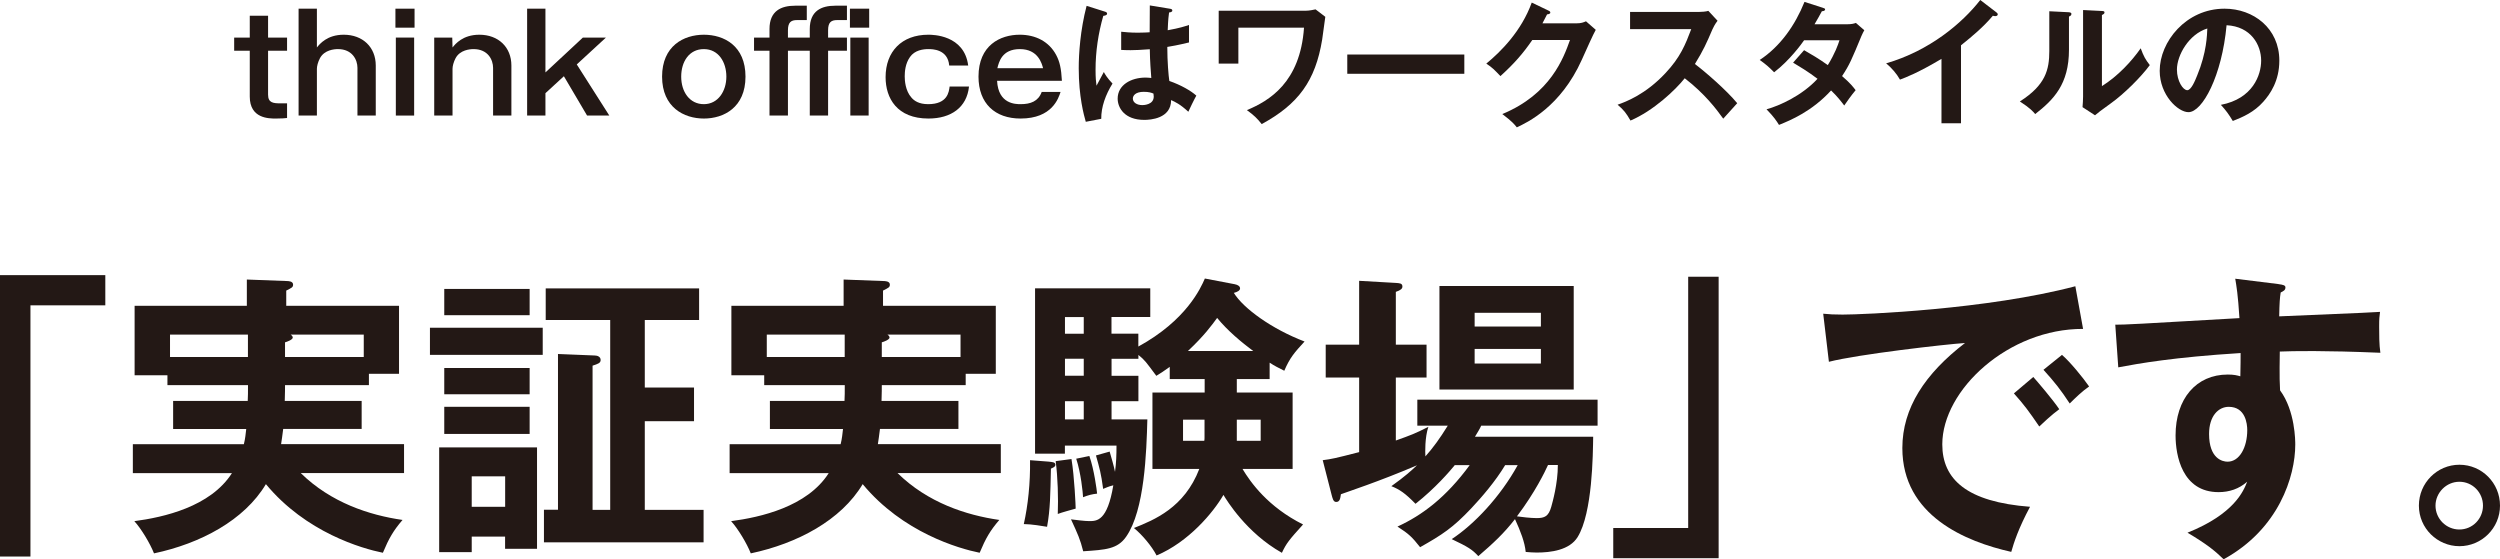 <?xml version="1.0" encoding="UTF-8"?>
<svg id="_レイヤー_2" data-name="レイヤー_2" xmlns="http://www.w3.org/2000/svg" viewBox="0 0 368.65 82.48">
  <defs>
    <style>
      .cls-1 {
        fill: #231815;
      }
    </style>
  </defs>
  <g id="_レイヤー_1-2" data-name="レイヤー_1">
    <g>
      <path class="cls-1" d="M39.53,5.54h2.8v1.94h-2.8v6.48c0,1.22.78,1.28,1.88,1.28h.92v2.16c-.32.04-.86.08-1.64.08-1.06,0-3.86,0-3.86-3.24v-6.76h-2.3v-1.94h2.3v-3.22h2.7v3.22Z"/>
      <path class="cls-1" d="M46.73,1.28v5.72c.4-.5,1.5-1.88,3.96-1.88,2.8,0,4.72,1.84,4.72,4.54v7.38h-2.7v-7.04c0-1.18-.76-2.76-2.88-2.76-.54,0-1.98.12-2.64,1.32-.32.6-.46,1.22-.46,1.58v6.9h-2.7V1.28h2.7Z"/>
      <path class="cls-1" d="M61.13,4.08h-2.82V1.28h2.82v2.8ZM61.07,17.04h-2.7V5.54h2.7v11.5Z"/>
      <path class="cls-1" d="M66.69,5.54l.04,1.46c.4-.5,1.5-1.88,3.96-1.88,2.8,0,4.72,1.84,4.72,4.54v7.38h-2.7v-7.04c0-1.18-.76-2.76-2.88-2.76-.54,0-1.98.12-2.64,1.32-.32.6-.46,1.22-.46,1.58v6.9h-2.7V5.54h2.66Z"/>
      <path class="cls-1" d="M80.43,1.28v9.4l5.52-5.14h3.4l-4.3,3.96,4.8,7.54h-3.28l-3.42-5.8-2.72,2.5v3.3h-2.7V1.28h2.7Z"/>
      <path class="cls-1" d="M109.93,11.3c0,4.54-3.2,6.18-6.14,6.18s-6.16-1.66-6.16-6.18,3.18-6.18,6.16-6.18,6.14,1.64,6.14,6.18ZM100.45,11.3c0,2.24,1.24,4.06,3.34,4.06s3.32-1.92,3.32-4.06-1.16-4.06-3.32-4.06-3.34,1.84-3.34,4.06Z"/>
      <path class="cls-1" d="M113.47,5.54v-1.26c0-2.68,1.72-3.44,3.78-3.44h1.72v2.12h-1.44c-.86,0-1.34.3-1.34,1.5v1.08h3.22v-1.26c0-2.68,1.7-3.44,3.76-3.44h1.72v2.12h-1.44c-.86,0-1.34.3-1.34,1.5v1.08h2.78v1.94h-2.78v9.56h-2.7V7.48h-3.22v9.56h-2.72V7.48h-2.28v-1.94h2.28ZM128.17,4.08h-2.84V1.28h2.84v2.8ZM128.09,17.04h-2.7V5.54h2.7v11.5Z"/>
      <path class="cls-1" d="M142.89,12.76c-.32,3.08-2.64,4.72-5.98,4.72-4.62,0-6.32-2.98-6.32-6.1,0-3.78,2.38-6.26,6.3-6.26.64,0,5.3.02,5.88,4.54h-2.8c-.2-2.42-2.52-2.42-3.06-2.42-.8,0-2.02.16-2.72,1.16-.7.98-.78,2.18-.78,2.86,0,.58.08,2.12,1,3.14.38.44,1.06.96,2.46.96,2.86,0,3.06-1.8,3.16-2.6h2.86Z"/>
      <path class="cls-1" d="M156.39,13.56c-.3.9-1.22,3.92-5.9,3.92-3.76,0-6.2-2.22-6.2-6.18,0-4.62,3.2-6.18,6.08-6.18,2.34,0,4.32,1,5.38,3,.52.98.74,1.98.84,3.8h-9.56c.18,3.44,2.74,3.44,3.48,3.44,1.46,0,2.6-.42,3.1-1.8h2.78ZM153.81,10.06c-.18-.7-.74-2.82-3.42-2.82s-3.1,1.96-3.32,2.82h6.74Z"/>
      <path class="cls-1" d="M163.01,1.74c.16.06.24.14.24.28,0,.22-.3.28-.56.32-.74,2.58-1.14,5.26-1.14,7.94,0,1.18.06,1.76.14,2.36.18-.32.92-1.74,1.08-2.02.16.3.5.9,1.28,1.7-1.02,1.64-1.68,3.46-1.66,5.2l-2.28.44c-.28-.98-1.04-3.7-1.04-7.9,0-2.1.22-5.6,1.16-9.2l2.78.88ZM172.59,1.3c.22.04.28.14.28.26,0,.2-.28.26-.48.28-.06.46-.14,1-.2,2.62,1.78-.32,2.54-.58,3.14-.78v2.58c-1.62.4-2.62.56-3.2.66,0,2.16.18,4.26.3,5.02,1.72.6,3.18,1.44,3.98,2.16-.3.52-1.04,2.06-1.18,2.38-1.2-1.12-1.96-1.46-2.54-1.72,0,2.74-3.08,2.92-3.96,2.92-2.9,0-3.92-1.78-3.92-3.14,0-2,1.96-3.1,4.12-3.1.36,0,.6.04.84.06-.06-.78-.2-2.48-.22-4.24-1.22.1-2.24.14-2.84.14s-.96-.02-1.38-.04v-2.68c.62.06,1.32.14,2.48.14.82,0,1.36-.04,1.72-.06,0-.18.02-3.5.02-3.96l3.04.5ZM168.67,13.54c-1.24,0-1.62.56-1.62,1,0,.56.58.96,1.4.96.14,0,1.68-.02,1.68-1.26,0-.14-.02-.28-.04-.44-.28-.12-.66-.26-1.42-.26Z"/>
      <path class="cls-1" d="M192.59,1.58c.5,0,1.1-.14,1.4-.2l1.44,1.1c-.08.52-.38,2.86-.46,3.34-1,6.12-3.52,9.54-8.92,12.48-.66-.84-1.14-1.3-2.18-2.06,3.28-1.38,7.86-4.06,8.42-12.16h-9.68v5.3h-2.9V1.58h12.88Z"/>
      <path class="cls-1" d="M215.93,8.04v2.84h-17.26v-2.84h17.26Z"/>
      <path class="cls-1" d="M232.49,3.44c.66,0,1.02-.14,1.38-.3l1.44,1.26c-.34.58-1.4,2.94-2.06,4.42-3.12,6.94-8.04,9.24-9.58,9.96-.36-.46-.74-.9-2.14-1.96,7.14-2.96,9.04-8.3,9.98-10.92h-5.56c-1.34,1.96-2.7,3.52-4.7,5.32-.9-.94-1.18-1.24-2.08-1.84,2.12-1.74,5.18-4.78,6.7-9l2.46,1.18c.1.04.28.12.28.3,0,.2-.36.26-.48.26-.24.48-.4.78-.68,1.32h5.04Z"/>
      <path class="cls-1" d="M240.37,4.3V1.76h10.16c.32,0,1.06-.04,1.38-.16l1.36,1.46c-.4.52-.62.98-.76,1.28-.84,1.96-1.3,3.02-2.58,5.1,1.52,1.14,4.66,3.86,6.24,5.78-.7.76-1.82,2-2.06,2.28-1.08-1.5-2.74-3.68-5.68-5.96-1.38,1.74-4.62,4.8-8,6.24-.62-1.08-.96-1.54-1.9-2.34,1.2-.42,4.12-1.5,7.08-4.68,2.16-2.3,2.92-4.18,3.78-6.46h-9.02Z"/>
      <path class="cls-1" d="M266.03,7.4c1.02.58,2.12,1.22,3.5,2.2,1.06-1.72,1.5-2.98,1.72-3.66h-5.22c-.34.5-2.14,2.98-4.42,4.72-.78-.8-1.18-1.14-2.12-1.82,3.04-2,5.22-5.12,6.6-8.56l2.68.86c.24.08.36.12.36.24,0,.26-.36.26-.48.28-.32.6-.62,1.14-1.08,1.92h4.76c.72,0,1.06-.1,1.34-.2l1.24,1.08c-.14.24-.28.52-.42.84-1.46,3.52-1.74,4.22-2.86,5.92,1.26,1.08,1.68,1.66,2,2.08-.58.68-1.42,1.86-1.68,2.26-.5-.66-1.04-1.36-1.94-2.22-2.82,3.08-5.94,4.38-7.68,5.08-.36-.58-.76-1.2-1.84-2.3,1.96-.54,5.28-2.06,7.52-4.5-1.42-1.08-2.7-1.84-3.6-2.38l1.62-1.84Z"/>
      <path class="cls-1" d="M289.17,18.18h-2.88v-9.5c-3.46,2.06-5.26,2.74-6.12,3.06-.5-.88-1.22-1.72-2.04-2.4,6.38-1.84,11.22-5.92,13.88-9.34l2.4,1.84c.12.1.18.18.18.28,0,.18-.2.26-.36.26-.1,0-.26-.02-.36-.06-1.38,1.64-3.02,3.02-4.7,4.36v11.5Z"/>
      <path class="cls-1" d="M304.99,1.8c.2.02.46.02.46.26,0,.22-.2.32-.36.38v4.9c0,5.08-2.26,7.36-4.98,9.48-.32-.38-.72-.86-2.26-1.86,3.8-2.42,4.34-4.68,4.34-7.44V1.66l2.8.14ZM309.95,1.62c.22.02.38.02.38.22s-.2.28-.38.38v10.48c2.38-1.5,4.38-3.66,5.72-5.58.42,1.16.7,1.66,1.34,2.48-1.32,1.8-3.84,4.28-5.72,5.62-1.66,1.2-1.84,1.34-2.36,1.78l-1.84-1.2c.04-.54.08-1.04.08-1.58V1.48l2.78.14Z"/>
      <path class="cls-1" d="M327.49,15.46c4.72-.9,5.94-4.42,5.94-6.52,0-2.32-1.5-5.04-5.1-5.22-.68,7.46-3.56,12.82-5.62,12.82-1.54,0-4.24-2.52-4.24-6.1,0-4.26,3.86-9.16,9.56-9.16,4.26,0,8.08,2.88,8.08,7.66,0,2.98-1.34,4.92-2.36,6.06-1.36,1.54-3.02,2.26-4.5,2.84-.6-1-.98-1.52-1.76-2.38ZM321.01,10.26c0,1.7.9,3.04,1.52,3.04.58,0,1.14-1.36,1.46-2.16,1.42-3.42,1.46-6.02,1.5-6.94-2.72.84-4.48,3.94-4.48,6.06Z"/>
      <path class="cls-1" d="M15.53,40.58v4.44H4.49v37.05H0v-41.5h15.53Z"/>
      <path class="cls-1" d="M53.33,59.11v4.14h-11.57c-.13,1.06-.22,1.67-.31,2.24h18.13v4.27h-15.23c4.44,4.36,10.12,6.21,15.01,6.91-1.36,1.58-2.02,2.73-2.9,4.84-3.08-.62-11.35-2.99-17.25-10.12-3.17,5.32-9.64,8.76-16.5,10.21-.57-1.45-1.89-3.65-2.9-4.75,4.31-.57,11.22-2.11,14.39-7.08h-14.61v-4.27h16.37c.22-.88.26-1.5.35-2.24h-10.78v-4.14h11c.04-.88.04-1.1.04-2.33h-11.88v-1.45h-4.84v-10.25h16.55v-3.87l5.85.22c.22,0,.97,0,.97.53,0,.4-.22.48-1.01.88v2.24h16.63v10.03h-4.44v1.67h-12.37c0,.7,0,.88-.04,2.33h11.35ZM36.56,49.34h-11.49v3.3h11.49v-3.3ZM42.02,52.64h11.62v-3.3h-10.78c.18.13.31.26.31.44,0,.31-.84.62-1.14.7v2.16Z"/>
      <path class="cls-1" d="M80.03,48.33v4h-16.63v-4h16.63ZM69.56,79.13v2.29h-4.8v-15.45h14.43v14.96h-4.71v-1.8h-4.93ZM78.1,42.61v3.87h-12.59v-3.87h12.59ZM78.1,54.27v3.87h-12.59v-3.87h12.59ZM78.1,59.99v4h-12.59v-4h12.59ZM74.49,74.73v-4.49h-4.93v4.49h4.93ZM103.75,75.17v4.8h-23.54v-4.8h2.07v-22.97l5.41.22c.4,0,.88.18.88.66,0,.44-.35.57-1.19.84v21.26h2.6v-27.99h-9.51v-4.66h22.62v4.66h-8.01v9.95h7.26v4.97h-7.26v13.07h8.67Z"/>
      <path class="cls-1" d="M141.33,59.11v4.14h-11.57c-.13,1.06-.22,1.67-.31,2.24h18.13v4.27h-15.23c4.44,4.36,10.12,6.21,15.01,6.91-1.36,1.58-2.02,2.73-2.9,4.84-3.08-.62-11.35-2.99-17.25-10.12-3.17,5.32-9.64,8.76-16.5,10.21-.57-1.45-1.89-3.65-2.9-4.75,4.31-.57,11.22-2.11,14.39-7.08h-14.61v-4.27h16.37c.22-.88.26-1.5.35-2.24h-10.78v-4.14h11c.04-.88.04-1.1.04-2.33h-11.88v-1.45h-4.84v-10.25h16.55v-3.87l5.85.22c.22,0,.97,0,.97.53,0,.4-.22.48-1.01.88v2.24h16.63v10.03h-4.44v1.67h-12.37c0,.7,0,.88-.04,2.33h11.35ZM124.56,49.34h-11.49v3.3h11.49v-3.3ZM130.02,52.64h11.62v-3.3h-10.78c.18.13.31.26.31.44,0,.31-.84.62-1.14.7v2.16Z"/>
      <path class="cls-1" d="M154.75,68.09c.35.04.88.04.88.44,0,.35-.48.48-.66.57-.09,3.78-.09,5.94-.57,8.58-.53-.09-2.33-.4-3.43-.4.62-2.77.97-6.07.92-9.42l2.86.22ZM167.86,49.21v1.89c7.08-3.87,9.2-8.62,9.81-10.03l4.4.84c.48.09.79.31.79.62s-.4.53-.92.66c1.41,2.29,5.59,5.32,10.43,7.17-1.5,1.63-2.16,2.38-2.99,4.31-.88-.44-1.41-.7-2.16-1.19v2.42h-4.84v1.98h8.23v11.27h-7.39c1.19,1.98,3.74,5.59,8.93,8.19-2.07,2.29-2.46,2.77-3.12,4.18-5.24-2.95-8.14-7.75-8.62-8.54-1.5,2.6-5.15,6.95-9.86,8.93-.7-1.36-2.11-3.04-3.34-4.05,2.99-1.19,7.44-2.99,9.64-8.71h-6.91v-11.27h7.7v-1.98h-5.15v-1.8c-.79.57-1.32.92-1.98,1.32-1.54-2.07-1.67-2.29-2.64-3.08v.57h-3.96v2.51h3.96v3.74h-3.96v2.68h5.28c-.13,4.84-.4,13.38-3.12,17.29-1.28,1.85-3.04,1.94-6.34,2.16-.44-1.76-.79-2.51-1.8-4.71.7.09,2.02.26,2.68.26,1.14,0,2.68,0,3.56-5.28-.75.18-1.14.4-1.5.53-.31-2.33-.53-3.04-1.06-4.93l2.02-.57c.26.92.62,2.11.79,2.99.18-1.32.22-2.51.22-3.87h-7.61v1.19h-4.4v-24.38h16.99v4.22h-5.72v2.46h3.96ZM158,67.69c.44,2.64.62,7,.62,7.31-.44.13-2.11.57-2.64.79.09-2.33,0-5.46-.31-7.79l2.33-.31ZM159.81,49.21v-2.46h-2.77v2.46h2.77ZM159.81,55.41v-2.51h-2.77v2.51h2.77ZM159.81,61.84v-2.68h-2.77v2.68h2.77ZM160.64,67.25c.7,1.98,1.1,5.06,1.14,5.54-.79.09-1.28.22-2.07.53-.04-.75-.31-3.52-1.01-5.68l1.94-.4ZM177.58,65.01c.04-.18.04-.31.04-.53v-2.6h-3.17v3.12h3.12ZM184.8,51.76c-1.72-1.28-3.78-2.99-5.32-4.88-.84,1.14-1.89,2.6-4.31,4.88h9.64ZM182.38,61.88v3.12h3.52v-3.12h-3.52Z"/>
      <path class="cls-1" d="M214.54,68.57c-.75.92-2.9,3.43-5.81,5.72-1.5-1.54-2.33-2.11-3.56-2.6,1.98-1.41,2.95-2.29,3.78-3.08-5.54,2.38-10.52,4-11.22,4.27-.09.57-.13,1.14-.7,1.14-.44,0-.53-.57-.66-1.01l-1.32-5.15c1.36-.18,1.76-.26,5.37-1.19v-11h-4.93v-4.84h4.93v-9.42l5.41.31c.53.04.97.04.97.53,0,.31-.22.53-.97.79v7.79h4.53v4.84h-4.53v9.29c2.2-.79,2.82-1.01,4.8-2.02-.53,1.54-.48,3.83-.44,4.36,1.14-1.28,2.07-2.55,3.3-4.53h-4.49v-3.83h26.58v3.83h-17.16c-.26.57-.48.88-.92,1.63h17.43c-.04,2.55-.09,11.22-2.29,14.79-1.19,1.94-3.96,2.29-6.03,2.29-.57,0-.97-.04-1.63-.09-.13-1.41-.75-3.04-1.58-4.84-1.63,2.11-3.26,3.61-5.41,5.46-.88-.97-1.5-1.36-3.92-2.51,3.3-2.16,7.17-6.25,9.73-10.91h-1.85c-1.45,2.42-3.52,4.8-4.97,6.34-2.73,2.9-4.31,3.92-7.57,5.76-1.19-1.5-1.63-1.94-3.34-3.04,3.65-1.67,7.17-4.31,10.65-9.06h-2.16ZM232.06,57.44h-19.8v-15.27h19.8v15.27ZM227.22,48.15v-2.02h-9.77v2.02h9.77ZM217.45,51.45v2.16h9.77v-2.16h-9.77ZM228.27,68.57c-.44.97-1.89,4-4.58,7.57.53.09,2.11.26,2.9.26,1.19,0,1.76-.26,2.16-1.67.18-.66.97-3.39.97-6.16h-1.45Z"/>
      <path class="cls-1" d="M237.89,82.3v-4.44h11.05v-37.05h4.49v41.5h-15.53Z"/>
      <path class="cls-1" d="M307.18,48.5c-11-.04-20.77,8.98-20.77,17.03,0,5.15,3.61,8.49,12.94,9.2-1.72,3.21-2.38,5.28-2.77,6.65-6.69-1.5-16.06-5.32-16.06-15.31,0-5.9,3.34-10.96,9.24-15.49-2.82.18-15.8,1.67-20.07,2.77l-.84-7.09c.84.09,1.67.13,2.86.13,2.99,0,21.34-.75,34.32-4.18l1.14,6.29ZM299.83,55.59c.62.7,2.82,3.26,3.83,4.75-1.1.79-2.68,2.29-2.95,2.55-1.5-2.2-2.24-3.21-3.74-4.88l2.86-2.42ZM304.06,52.33c1.23,1.06,3.12,3.39,4,4.66-.97.66-2.02,1.67-2.86,2.51-1.36-2.07-2.2-3.12-3.87-4.97l2.73-2.2Z"/>
      <path class="cls-1" d="M336,41.9c.7.09,1.01.18,1.01.48,0,.4-.26.53-.7.75-.13.79-.18,1.54-.22,3.52,12.89-.53,14.35-.62,14.87-.66-.09.75-.13.88-.13,2.16,0,1.1,0,2.73.18,3.87-8.36-.35-12.85-.26-14.83-.18,0,.75-.09,3.65.04,5.72,2.24,3.04,2.24,7.48,2.24,8.01,0,4.67-2.42,12.45-10.56,16.9-1.32-1.28-2.51-2.24-5.33-3.92,6.91-2.77,8.27-6.16,8.8-7.52-1.19,1.06-2.64,1.54-4.22,1.54-5.37,0-6.34-5.41-6.34-8.36,0-5.41,3.04-8.98,7.7-8.98.92,0,1.41.13,1.85.26.04-1.85.04-2.46.04-3.43-9.9.62-15.01,1.54-18.04,2.11l-.44-6.29c1.45,0,3.12-.09,18.31-.97-.22-3.52-.44-4.71-.62-5.81l6.38.79ZM325.75,63.99c0,3.65,1.98,4.09,2.73,4.09,1.76,0,2.9-2.11,2.9-4.66,0-.92-.26-3.43-2.73-3.43-1.5,0-2.9,1.32-2.9,4Z"/>
      <path class="cls-1" d="M368.65,74.56c0,3.34-2.73,5.98-5.98,5.98s-5.98-2.64-5.98-5.98,2.68-6.03,5.98-6.03,5.98,2.68,5.98,6.03ZM359.14,74.56c0,1.94,1.58,3.52,3.52,3.52s3.48-1.58,3.48-3.52-1.54-3.52-3.48-3.52-3.52,1.63-3.52,3.52Z"/>
    </g>
  </g>
</svg>